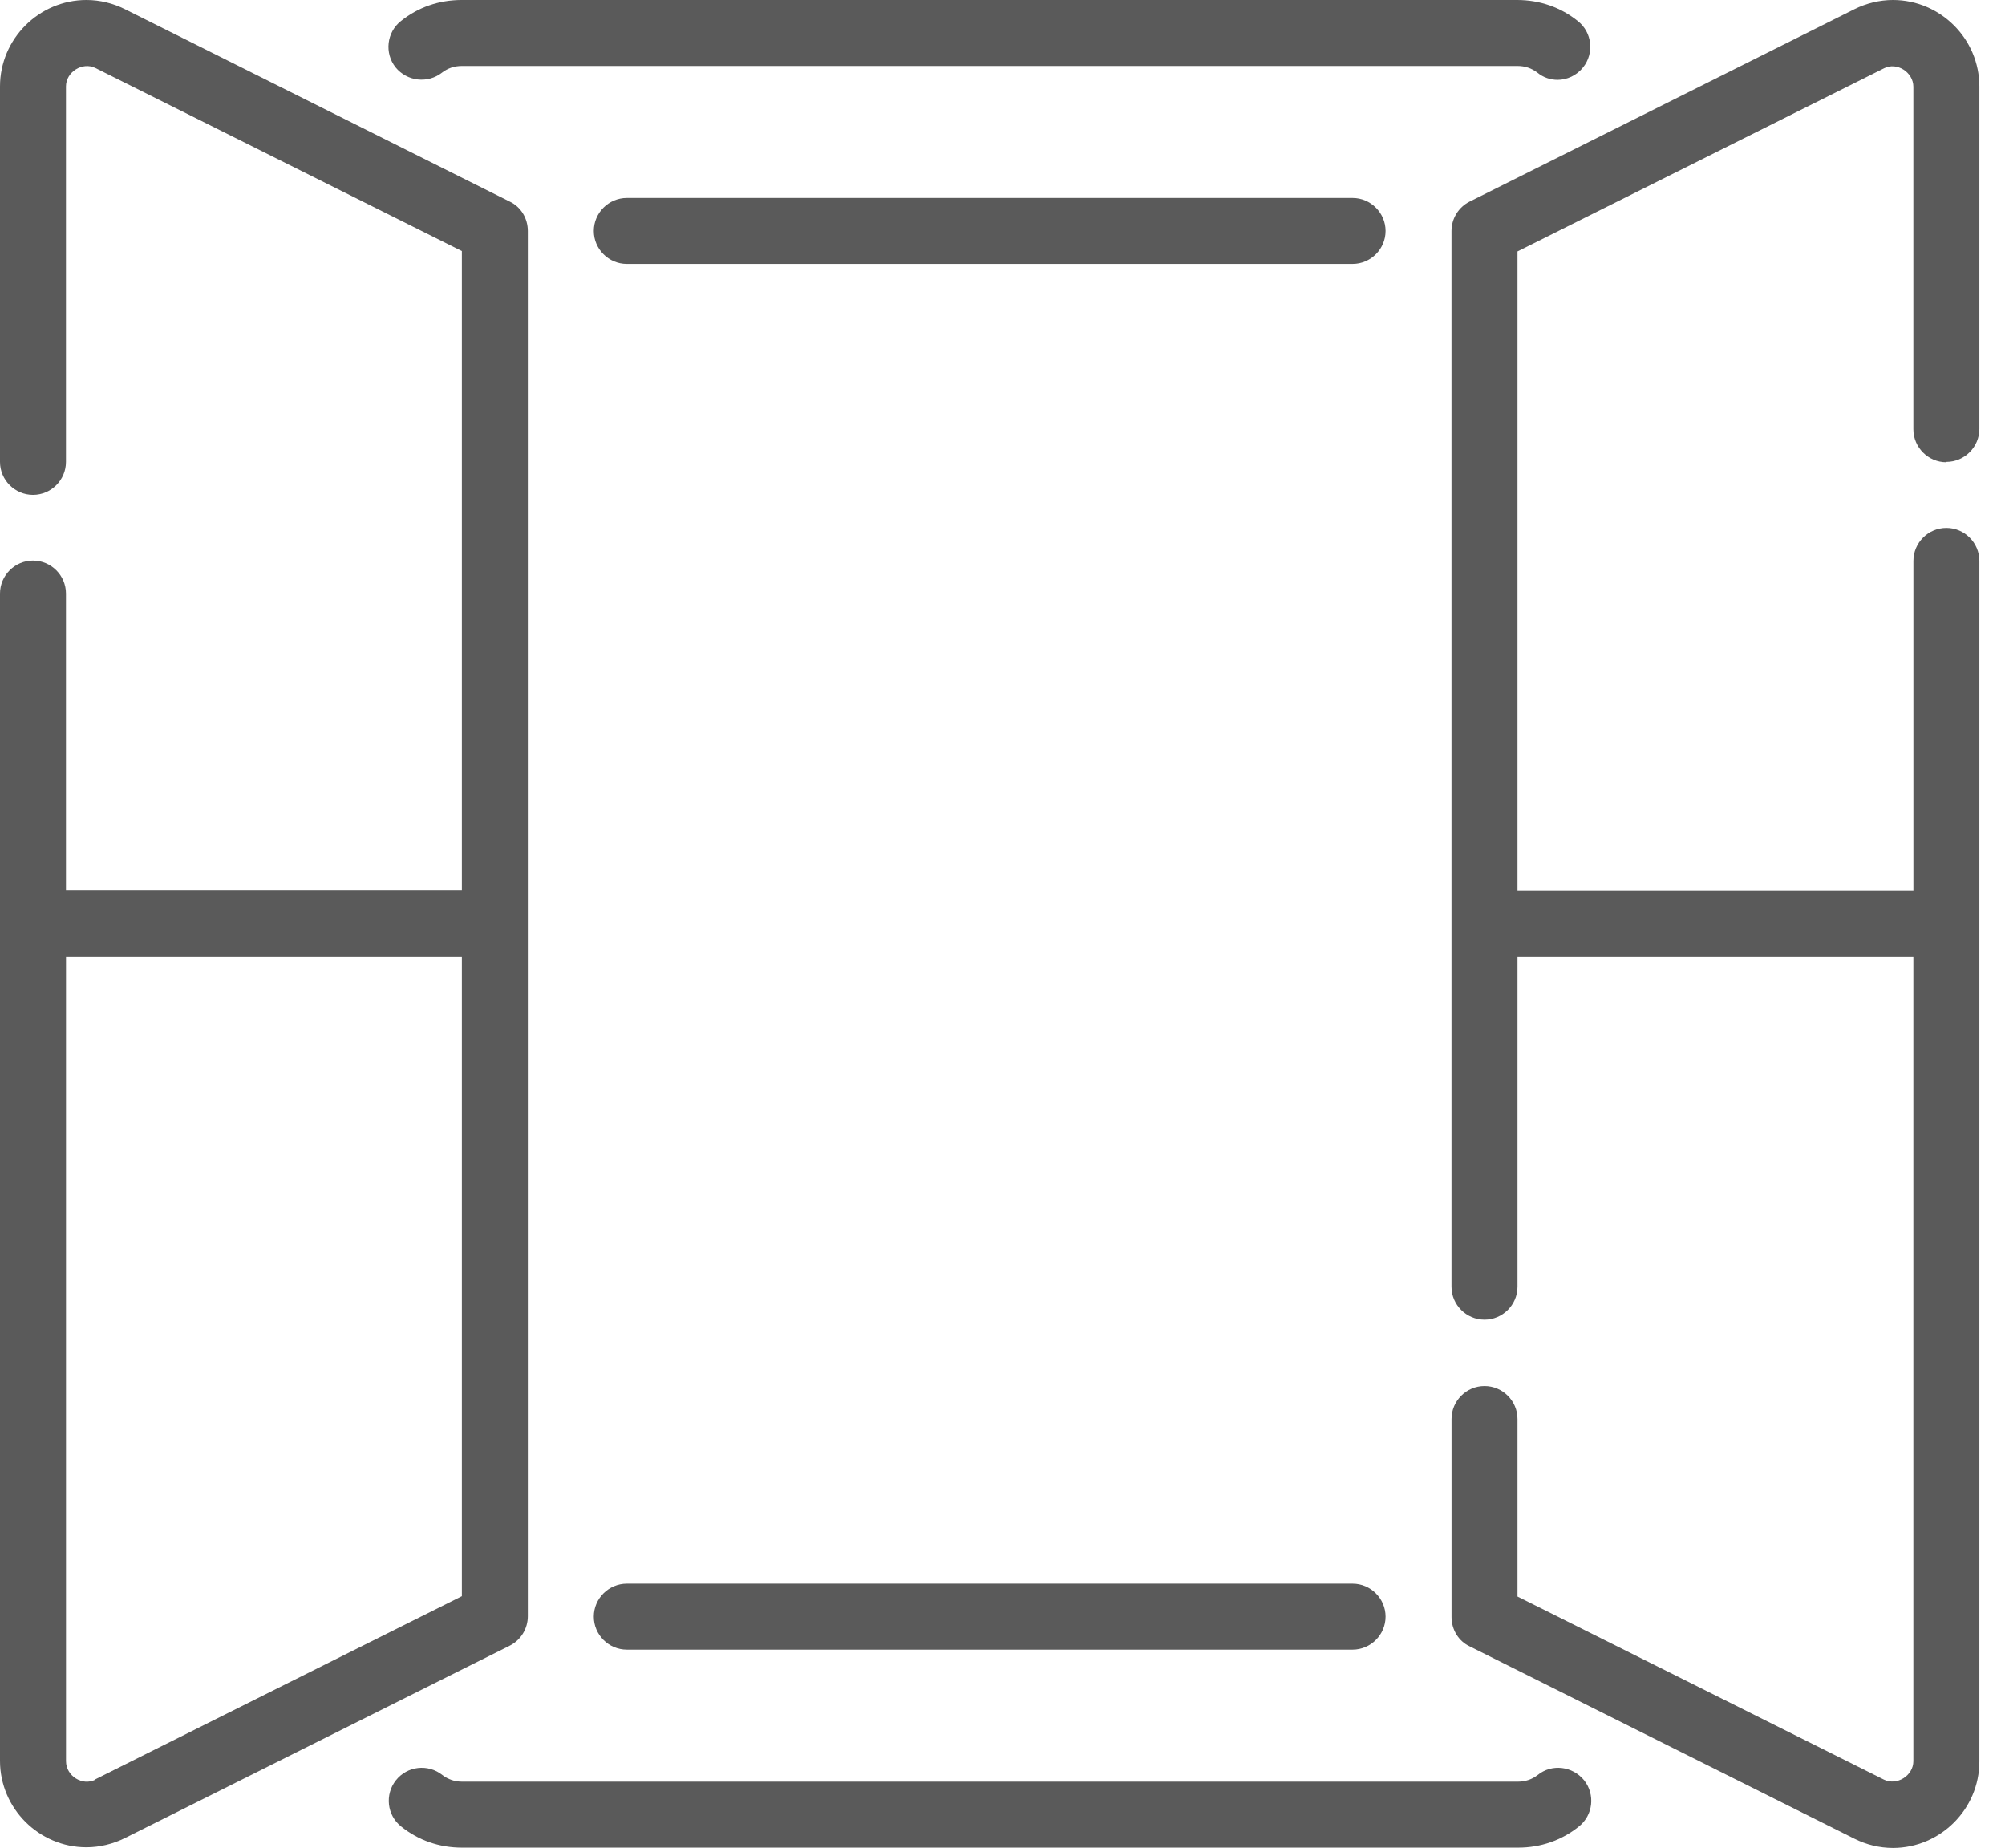 <svg width="51" height="47" viewBox="0 0 51 47" fill="none" xmlns="http://www.w3.org/2000/svg">
<path d="M12.965 5.127L3.181 0.235C2.878 0.084 2.543 0 2.199 0C0.99 0 0 0.99 0 2.199V11.748C0 12.209 0.378 12.587 0.839 12.587C1.301 12.587 1.678 12.209 1.678 11.748V2.199C1.678 1.829 2.098 1.569 2.425 1.729L11.748 6.386V22.648H1.678V15.096C1.678 14.635 1.301 14.257 0.839 14.257C0.378 14.257 0 14.635 0 15.096V44.785C0 45.993 0.99 46.983 2.199 46.983C2.534 46.983 2.878 46.899 3.18 46.748L12.965 41.856C13.25 41.713 13.426 41.42 13.426 41.109V5.874C13.426 5.555 13.25 5.261 12.965 5.127ZM2.425 45.263C2.098 45.431 1.679 45.17 1.679 44.793V24.334H11.748V40.597L2.426 45.254L2.425 45.263Z" fill="#5A5A5A"/>
<path d="M49.508 11.748C49.97 11.748 50.348 11.37 50.348 10.909V2.199C50.348 0.99 49.358 0 48.149 0C47.813 0 47.469 0.084 47.167 0.235L37.383 5.127C37.098 5.27 36.921 5.563 36.921 5.874V32.726C36.921 33.188 37.299 33.565 37.761 33.565C38.222 33.565 38.6 33.188 38.6 32.726V24.335H48.669V44.793C48.669 45.162 48.25 45.422 47.922 45.263L38.6 40.606V36.091C38.6 35.63 38.222 35.252 37.761 35.252C37.299 35.252 36.922 35.63 36.922 36.091V41.126C36.922 41.445 37.098 41.739 37.383 41.873L47.168 46.765C47.47 46.916 47.805 47 48.149 47C49.358 47 50.348 46.01 50.348 44.801V14.266C50.348 13.804 49.97 13.427 49.509 13.427C49.047 13.427 48.67 13.804 48.67 14.266V22.657H38.6V6.395L47.923 1.737C48.25 1.57 48.669 1.838 48.669 2.207V10.918C48.669 11.379 49.047 11.757 49.508 11.757V11.748Z" fill="#5A5A5A"/>
<path d="M34.405 6.713H15.944C15.482 6.713 15.104 6.336 15.104 5.874C15.104 5.413 15.482 5.035 15.944 5.035H34.405C34.866 5.035 35.244 5.413 35.244 5.874C35.244 6.336 34.866 6.713 34.405 6.713Z" fill="#5A5A5A"/>
<path d="M39.624 2.031C39.44 2.031 39.255 1.972 39.104 1.846C38.961 1.737 38.793 1.678 38.6 1.678H11.748C11.555 1.678 11.387 1.737 11.245 1.846C10.884 2.131 10.355 2.073 10.061 1.712C9.776 1.351 9.835 0.822 10.196 0.537C10.632 0.185 11.169 0 11.74 0H38.592C39.163 0 39.7 0.185 40.136 0.537C40.497 0.822 40.556 1.351 40.27 1.712C40.102 1.922 39.859 2.031 39.616 2.031H39.624Z" fill="#5A5A5A"/>
<path d="M34.405 41.957H15.944C15.482 41.957 15.104 41.579 15.104 41.117C15.104 40.656 15.482 40.278 15.944 40.278H34.405C34.866 40.278 35.244 40.656 35.244 41.117C35.244 41.579 34.866 41.957 34.405 41.957Z" fill="#5A5A5A"/>
<path d="M38.6 46.992H11.748C11.177 46.992 10.64 46.807 10.204 46.455C9.843 46.17 9.784 45.641 10.07 45.28C10.355 44.919 10.884 44.852 11.253 45.146C11.396 45.255 11.563 45.314 11.756 45.314H38.609C38.802 45.314 38.969 45.255 39.112 45.146C39.473 44.852 40.002 44.919 40.295 45.28C40.581 45.641 40.522 46.17 40.161 46.455C39.725 46.807 39.188 46.992 38.617 46.992H38.6Z" fill="#5A5A5A"/>
</svg>
